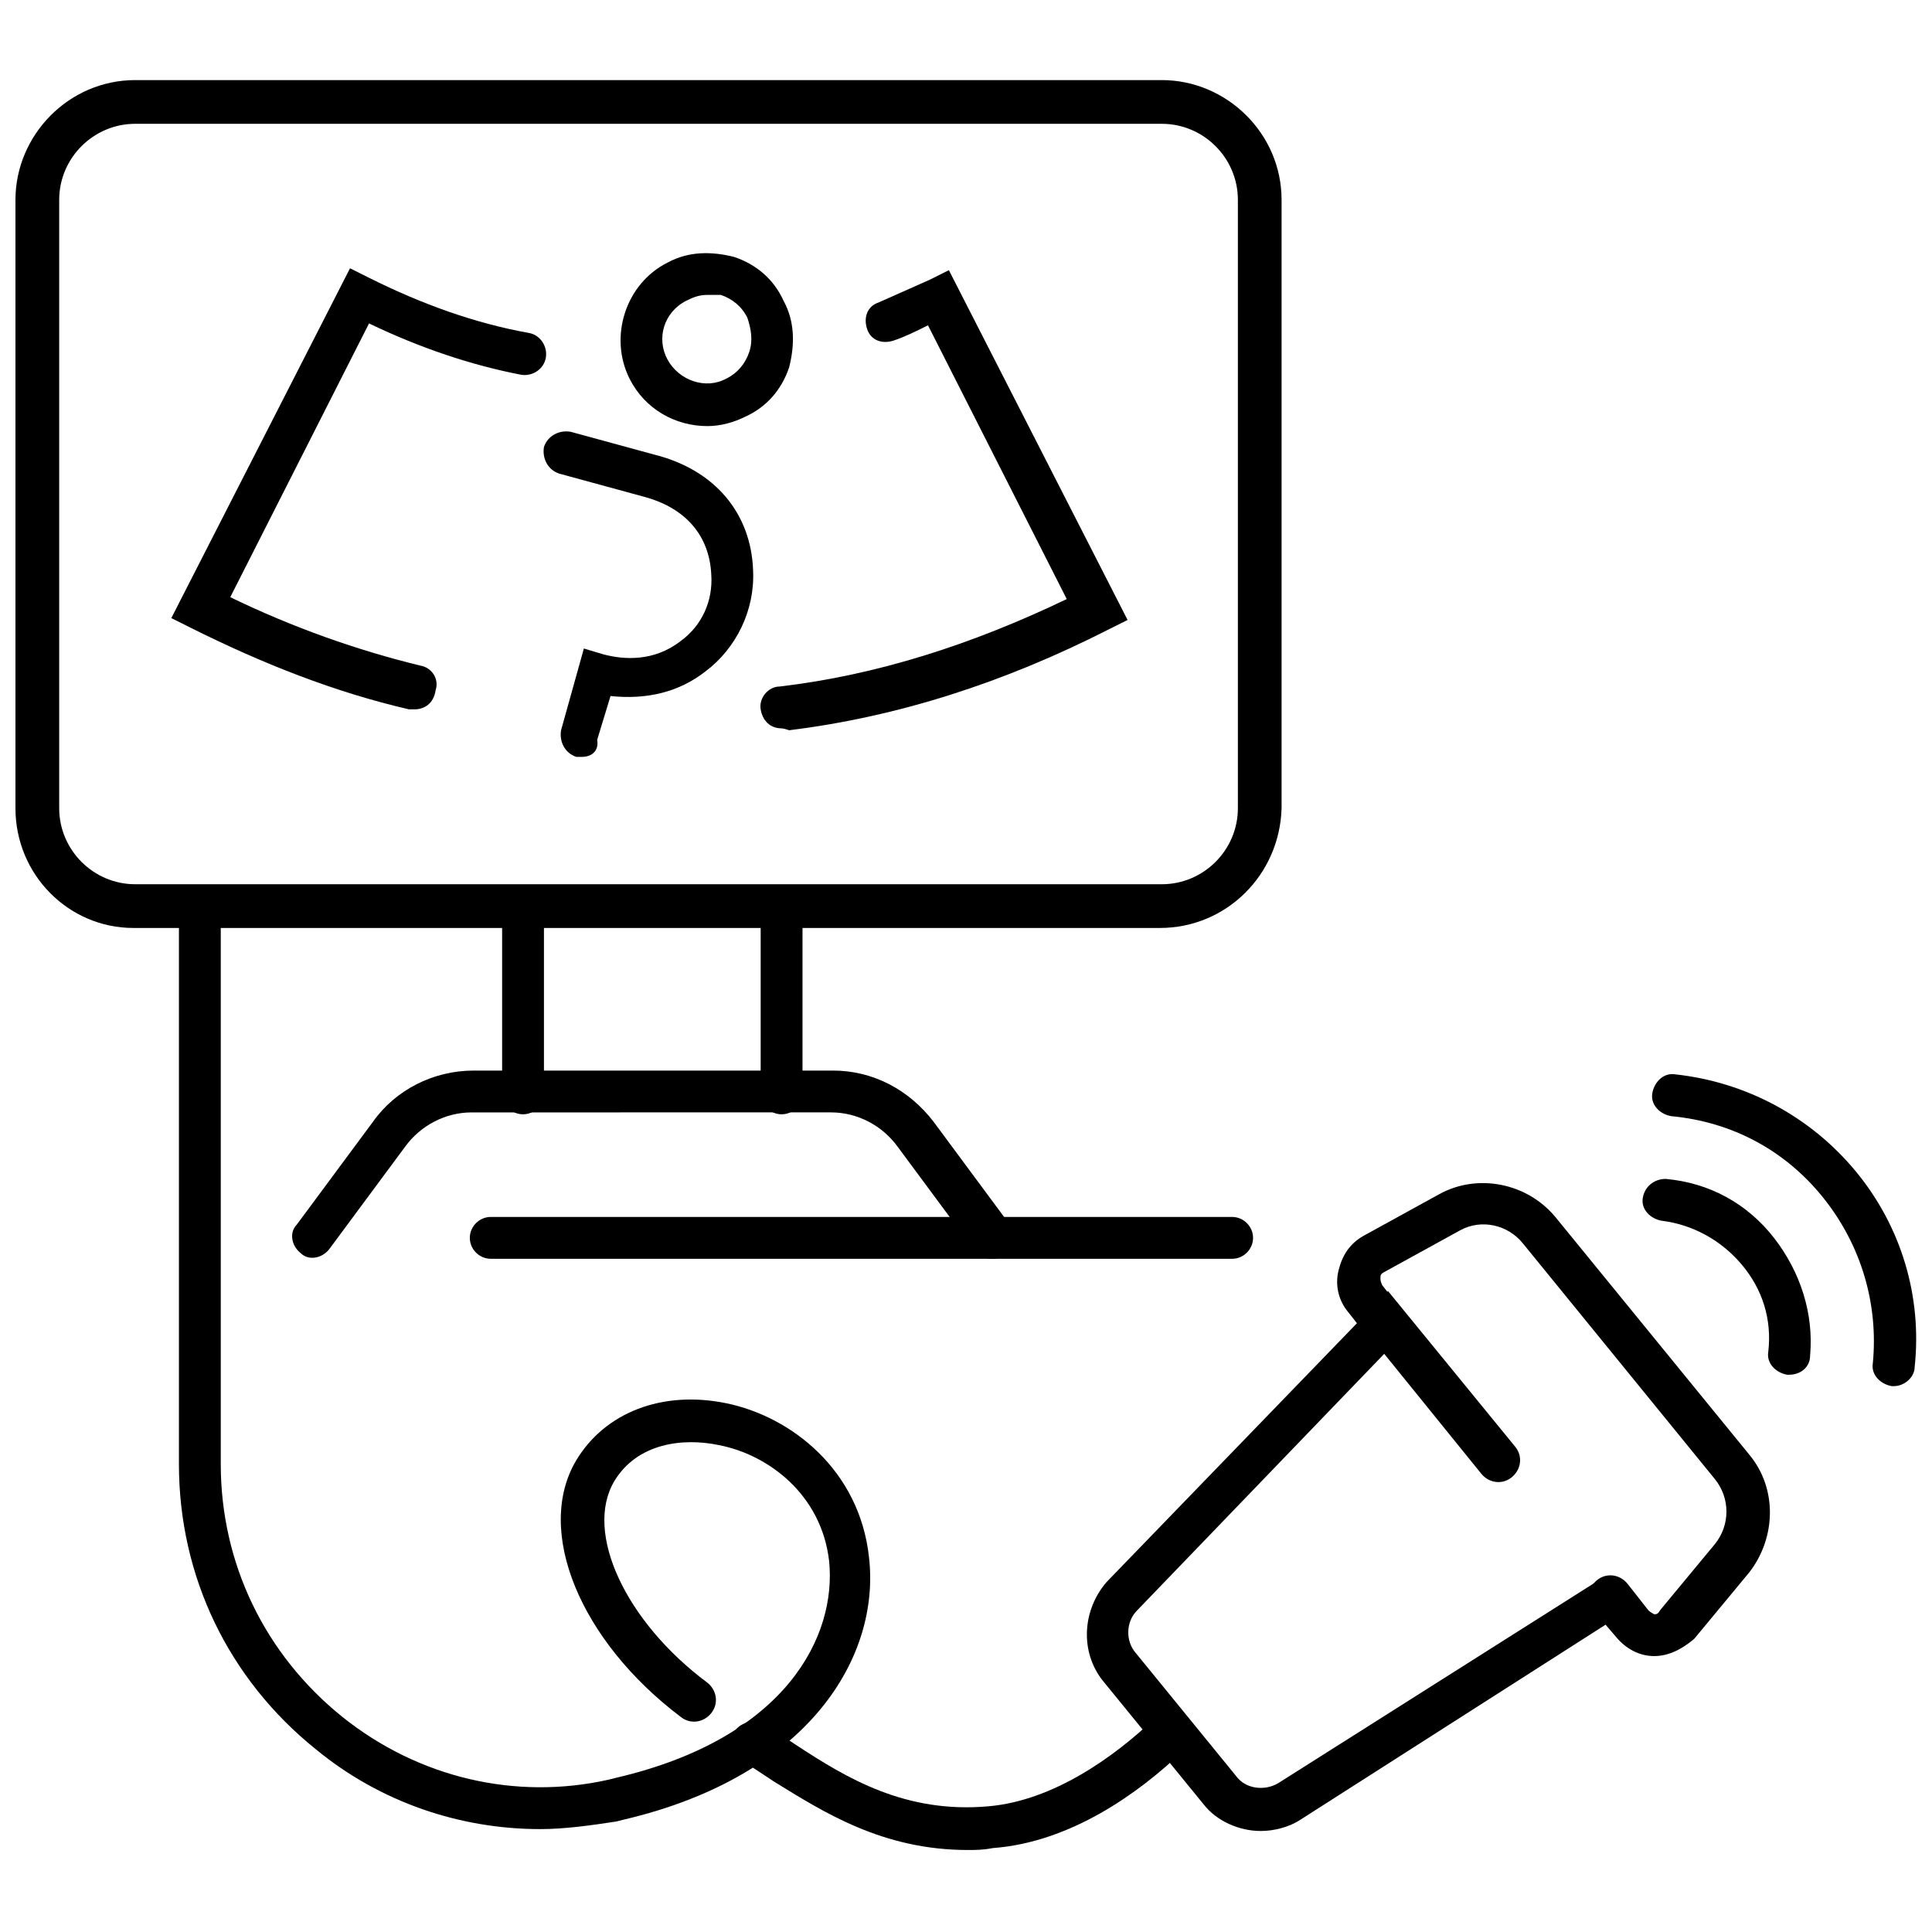 <?xml version="1.0" encoding="UTF-8"?>
<!-- Uploaded to: ICON Repo, www.iconrepo.com, Generator: ICON Repo Mixer Tools -->
<svg width="800px" height="800px" version="1.1" viewBox="144 144 512 512" xmlns="http://www.w3.org/2000/svg">
 <defs>
  <clipPath id="b">
   <path d="m148.09 165h335.91v225h-335.91z"/>
  </clipPath>
  <clipPath id="a">
   <path d="m581 428h70.902v84h-70.902z"/>
  </clipPath>
 </defs>
 <path d="m478.09 629.23c-5.543 0-11.586-2.519-15.113-7.055l-26.703-32.746c-6.047-7.559-5.543-18.641 1.008-26.199l74.562-77.082 33.754 41.312c2.016 2.519 1.512 6.047-1.008 8.062-2.519 2.016-6.047 1.512-8.062-1.008l-25.695-31.738-65.492 68.012c-3.023 3.023-3.023 8.062-0.504 11.082l26.703 32.746c2.519 3.527 7.559 4.031 11.082 2.016l85.145-53.906c2.519-1.512 6.047-1.008 7.559 1.512s1.008 6.047-1.512 7.559l-85.145 54.414c-3.023 2.012-7.051 3.019-10.578 3.019z"/>
 <path d="m582.38 582.88c-4.031 0-7.559-2.016-10.078-5.039l-6.047-7.055c-2.016-2.519-1.512-6.047 1.008-8.062 2.519-2.016 6.047-1.512 8.062 1.008l5.543 7.055c0.504 0.504 1.512 1.008 1.512 1.008 0.504 0 1.008 0 1.512-1.008l14.609-17.633c4.031-5.039 4.031-12.09 0-17.129l-50.887-62.473c-4.031-5.039-11.082-6.551-16.625-3.527l-20.152 11.082c-1.008 0.504-1.008 1.008-1.008 1.512s0 1.008 0.504 2.016l5.543 7.055c2.016 2.519 1.512 6.047-1.008 8.062-2.519 2.016-6.047 1.512-8.062-1.008l-5.543-7.055c-2.519-3.023-3.527-7.055-2.519-11.082 1.008-4.031 3.023-7.055 6.551-9.07l20.152-11.082c10.078-5.543 23.176-3.023 30.73 6.047l51.387 62.977c7.559 9.07 7.055 22.168 0 31.234l-14.609 17.633c-3.019 2.519-6.547 4.535-10.574 4.535z"/>
 <path d="m253.89 331.98h-1.512c-19.648-4.535-38.793-12.09-57.938-21.664l-5.039-2.519 47.359-92.699 5.039 2.519c14.105 7.055 28.215 12.09 42.32 14.609 3.023 0.504 5.039 3.527 4.535 6.551s-3.527 5.039-6.551 4.535c-13.098-2.519-26.703-7.055-40.305-13.602l-36.777 72.547c16.625 8.062 33.754 14.105 50.383 18.137 3.023 0.504 5.039 3.527 4.031 6.551-0.508 3.523-3.027 5.035-5.547 5.035z"/>
 <path d="m351.13 337.02c-3.023 0-5.039-2.016-5.543-5.039-0.504-3.023 2.016-6.047 5.039-6.047 25.695-3.023 50.883-11.082 76.074-23.176l-36.777-72.547c-3.023 1.512-6.047 3.023-9.07 4.031-3.023 1.008-6.047 0-7.055-3.023-1.008-3.023 0-6.047 3.023-7.055 4.535-2.016 9.07-4.031 13.602-6.047l5.039-2.519 47.359 92.699-5.039 2.519c-27.711 14.105-55.922 23.176-84.641 26.703-1.508-0.5-2.012-0.5-2.012-0.5z"/>
 <path d="m298.23 344.58h-1.512c-3.023-1.008-4.535-4.031-4.031-7.055l6.047-21.664 5.039 1.512c5.543 1.512 13.602 2.016 20.656-3.527 5.543-4.031 8.566-10.578 8.062-17.633-0.504-10.078-6.551-17.633-18.137-20.656l-22.168-6.047c-3.023-1.008-4.535-4.031-4.031-7.055 1.008-3.023 4.031-4.535 7.055-4.031l22.168 6.047c16.121 4.031 25.695 15.617 26.199 30.73 0.504 10.578-4.535 20.656-12.594 26.703-7.055 5.543-15.617 7.559-25.191 6.551l-3.527 11.586c0.496 3.027-1.52 4.539-4.035 4.539z"/>
 <path d="m331.48 256.92c-8.566 0-16.625-4.535-20.656-12.594-5.543-11.082-1.008-25.191 10.078-30.73 5.543-3.023 11.586-3.023 17.633-1.512 6.047 2.016 10.578 6.047 13.098 11.586 3.023 5.543 3.023 11.586 1.512 17.633-2.016 6.047-6.047 10.578-11.586 13.098-3.023 1.512-6.551 2.519-10.078 2.519zm0-34.766c-2.016 0-3.527 0.504-5.543 1.512-6.047 3.023-8.062 10.078-5.039 15.617 3.023 5.543 10.078 8.062 15.617 5.039 3.023-1.512 5.039-4.031 6.047-7.055s0.504-6.047-0.504-9.07c-1.512-3.023-4.031-5.039-7.055-6.047-1.004 0.004-2.516 0.004-3.523 0.004z"/>
 <g clip-path="url(#b)">
  <path d="m451.39 389.92h-272.06c-17.129 0-31.234-14.105-31.234-31.738v-161.22c0-17.129 14.105-31.738 31.738-31.738h272.06c17.129 0 31.738 14.105 31.738 31.738v161.22c-0.5 17.633-14.609 31.738-32.242 31.738zm-271.55-213.11c-11.082 0-20.152 9.07-20.152 20.152v161.22c0 11.082 9.07 20.152 20.152 20.152h272.06c11.082 0 20.152-9.07 20.152-20.152v-161.22c0-11.082-9.07-20.152-20.152-20.152z"/>
 </g>
 <path d="m282.61 439.3c-3.023 0-5.543-2.519-5.543-5.543v-49.375c0-3.023 2.519-5.543 5.543-5.543s5.543 2.519 5.543 5.543v49.375c0 3.023-2.519 5.543-5.543 5.543z"/>
 <path d="m351.13 439.3c-3.023 0-5.543-2.519-5.543-5.543v-49.375c0-3.023 2.519-5.543 5.543-5.543 3.023 0 5.543 2.519 5.543 5.543v49.375c0 3.023-2.519 5.543-5.543 5.543z"/>
 <path d="m406.55 477.59c-1.512 0-3.527-1.008-4.535-2.519l-20.152-27.207c-4.031-5.543-10.578-9.07-17.633-9.07l-95.219 0.004c-7.055 0-13.602 3.527-17.633 9.07l-20.152 27.207c-2.016 2.519-5.543 3.023-7.559 1.008-2.519-2.016-3.023-5.543-1.008-7.559l20.152-27.207c6.047-8.566 16.121-13.602 26.703-13.602l95.219-0.004c10.578 0 20.152 5.039 26.703 13.602l20.152 27.207c2.016 2.519 1.512 6.047-1.008 7.559-1.512 1.512-2.519 1.512-4.031 1.512z"/>
 <path d="m470.53 477.59h-196.48c-3.023 0-5.543-2.519-5.543-5.543 0-3.023 2.519-5.543 5.543-5.543h196.48c3.023 0 5.543 2.519 5.543 5.543 0 3.023-2.519 5.543-5.543 5.543z"/>
 <path d="m618.15 508.32h-0.504c-3.023-0.504-5.543-3.023-5.039-6.047 1.008-8.566-1.512-16.625-7.055-23.176s-13.098-10.578-21.16-11.586c-3.023-0.504-5.543-3.023-5.039-6.047 0.504-3.023 3.023-5.039 6.047-5.039 11.586 1.008 21.664 6.551 28.719 15.617 7.055 9.07 10.578 20.152 9.574 31.234 0 3.027-2.519 5.043-5.543 5.043z"/>
 <g clip-path="url(#a)">
  <path d="m645.86 511.34h-0.504c-3.023-0.504-5.543-3.023-5.039-6.047 1.512-15.617-3.023-31.234-13.098-43.832-10.078-12.594-24.184-20.152-40.305-21.664-3.023-0.504-5.543-3.023-5.039-6.047s3.023-5.543 6.047-5.039c18.641 2.016 35.77 11.082 47.863 25.695 12.09 14.609 17.633 33.25 15.617 51.891-0.004 2.523-2.523 5.043-5.543 5.043z"/>
 </g>
 <path d="m287.14 628.73c-21.16 0-42.32-7.055-59.449-21.16-23.176-18.641-36.273-45.848-36.273-75.57v-147.62c0-3.023 2.519-5.543 5.543-5.543 3.023 0 5.543 2.519 5.543 5.543v147.62c0 26.199 11.586 50.383 32.242 67.008 20.152 16.121 45.848 22.168 70.535 16.625l2.016-0.504c45.344-10.578 58.441-37.785 56.426-57.434-2.016-17.633-16.121-28.215-29.223-30.73-9.574-2.016-21.664-0.504-27.711 9.574-8.062 13.602 3.023 37.281 24.688 53.402 2.519 2.016 3.023 5.543 1.008 8.062s-5.543 3.023-8.062 1.008c-26.703-20.152-38.793-49.375-27.711-68.016 7.559-12.594 22.672-18.641 39.801-15.113s35.266 17.633 37.785 40.809c3.023 26.199-15.617 57.938-64.992 69.527l-2.016 0.504c-6.547 1-13.598 2.008-20.148 2.008z"/>
 <path d="m400.5 634.27c-22.672 0-38.289-10.078-51.387-18.137-3.023-2.016-6.047-4.031-8.566-5.543-2.519-1.512-3.527-5.039-2.016-7.559 1.512-2.519 5.039-3.527 7.559-2.016 3.023 1.512 6.047 3.527 9.07 5.543 13.098 8.566 28.719 18.137 50.883 16.121 17.129-1.512 33.25-13.098 43.832-23.176 2.016-2.016 5.543-2.016 8.062 0.504 2.016 2.016 2.016 5.543-0.504 8.062-11.586 11.082-29.727 24.184-50.383 25.695-2.523 0.504-4.539 0.504-6.551 0.504z"/>
</svg>